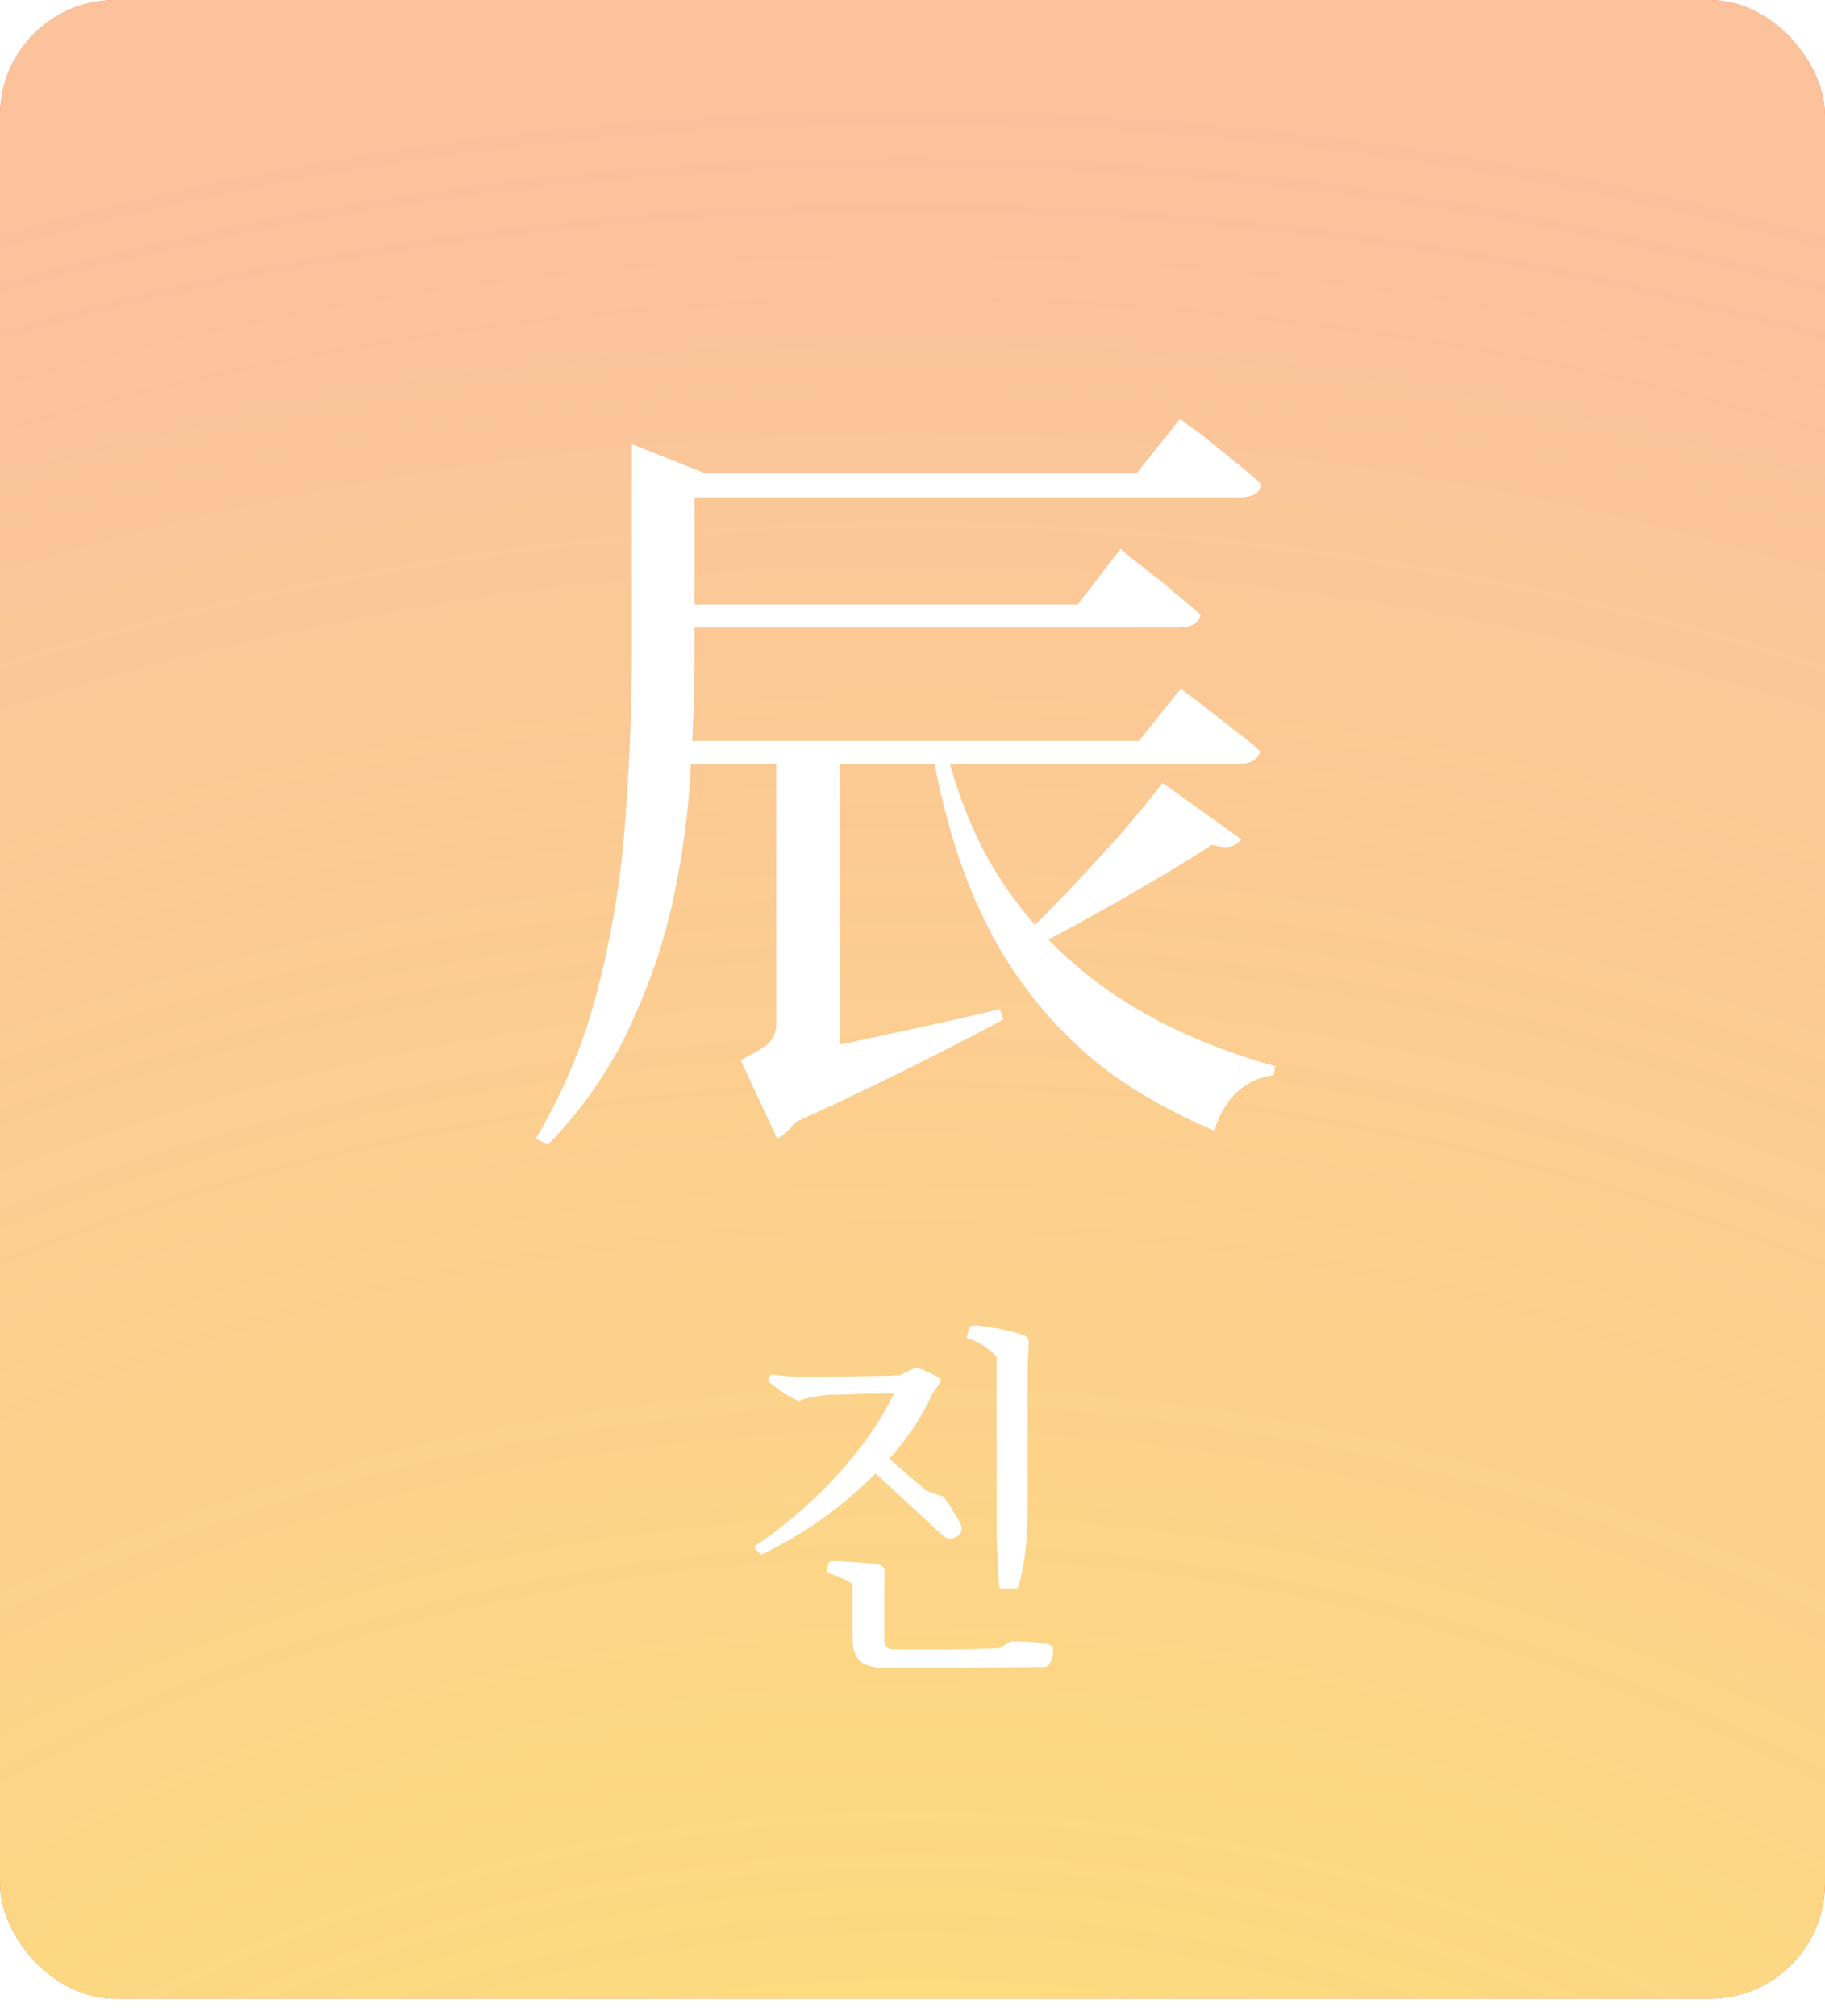 <svg width="67" height="74" viewBox="0 0 67 74" fill="none" xmlns="http://www.w3.org/2000/svg">
<g clip-path="url(#clip0_5639_40345)">
<rect width="67" height="73.361" rx="4.241" fill="#FF742D"/>
<g filter="url(#filter0_f_5639_40345)">
<circle cx="33.5" cy="162.411" r="174.709" fill="url(#paint0_radial_5639_40345)"/>
</g>
<path d="M27.799 38.932C28.324 38.835 29.042 38.7 29.955 38.525C30.887 38.331 31.935 38.107 33.1 37.855C34.285 37.602 35.489 37.331 36.712 37.039L36.829 37.418C36.013 37.864 34.887 38.447 33.45 39.166C32.013 39.884 30.46 40.622 28.79 41.379L27.799 38.932ZM30.275 27.282L30.829 27.602V38.991L28.528 39.806L29.518 38.932C29.673 39.476 29.693 39.942 29.576 40.331C29.479 40.738 29.324 41.059 29.11 41.292C28.916 41.544 28.722 41.709 28.528 41.787L27.188 38.903C27.751 38.632 28.11 38.408 28.265 38.233C28.421 38.059 28.498 37.845 28.498 37.593V27.282H30.275ZM41.139 20.146C41.139 20.146 41.237 20.233 41.431 20.408C41.644 20.563 41.897 20.758 42.188 20.991C42.499 21.224 42.819 21.486 43.149 21.777C43.479 22.049 43.79 22.311 44.081 22.563C44.004 22.874 43.732 23.029 43.266 23.029H24.537L24.304 22.185H39.567L41.139 20.146ZM23.197 17.087V16.301L25.906 17.379H25.498V23.903C25.498 25.243 25.45 26.69 25.353 28.243C25.275 29.796 25.061 31.389 24.712 33.02C24.363 34.632 23.819 36.214 23.081 37.767C22.363 39.301 21.372 40.719 20.11 42.02L19.673 41.787C20.741 39.981 21.518 38.078 22.003 36.078C22.508 34.059 22.828 32.02 22.964 29.962C23.12 27.884 23.197 25.864 23.197 23.903V17.379V17.087ZM43.324 15.369C43.324 15.369 43.421 15.447 43.615 15.602C43.829 15.738 44.091 15.932 44.402 16.185C44.712 16.437 45.033 16.699 45.363 16.971C45.712 17.243 46.033 17.515 46.324 17.787C46.246 18.097 45.974 18.253 45.508 18.253H24.45V17.379H41.722L43.324 15.369ZM34.673 27.253C35.062 28.903 35.625 30.379 36.363 31.68C37.12 32.962 38.013 34.078 39.042 35.029C40.072 35.981 41.237 36.797 42.538 37.476C43.858 38.156 45.285 38.709 46.819 39.136L46.761 39.457C45.693 39.612 44.965 40.292 44.576 41.496C43.139 40.894 41.848 40.175 40.703 39.34C39.576 38.486 38.586 37.496 37.732 36.369C36.877 35.243 36.159 33.952 35.576 32.495C34.994 31.02 34.537 29.35 34.207 27.486L34.673 27.253ZM45.567 30.806C45.47 30.942 45.343 31.029 45.188 31.068C45.033 31.107 44.8 31.088 44.489 31.01C43.926 31.379 43.266 31.787 42.508 32.233C41.751 32.68 40.955 33.136 40.12 33.602C39.285 34.068 38.479 34.496 37.703 34.884L37.382 34.534C37.984 33.971 38.615 33.34 39.275 32.641C39.955 31.923 40.596 31.224 41.198 30.544C41.8 29.845 42.295 29.243 42.683 28.738L45.567 30.806ZM43.353 25.272C43.353 25.272 43.45 25.35 43.644 25.505C43.839 25.641 44.081 25.826 44.373 26.058C44.683 26.291 45.004 26.544 45.334 26.816C45.683 27.068 45.994 27.321 46.266 27.573C46.188 27.884 45.916 28.039 45.45 28.039H24.392V27.195H41.809L43.353 25.272Z" fill="white"/>
<path d="M37.364 58.3H36.699C36.681 58.164 36.663 57.992 36.645 57.784C36.636 57.567 36.627 57.341 36.618 57.106C36.609 56.862 36.6 56.626 36.591 56.4C36.591 56.174 36.591 55.98 36.591 55.817V49.805C36.482 49.67 36.328 49.539 36.129 49.412C35.93 49.276 35.713 49.172 35.478 49.1L35.6 48.72C35.609 48.675 35.663 48.652 35.763 48.652C35.944 48.652 36.152 48.675 36.387 48.72C36.622 48.756 36.848 48.801 37.066 48.856C37.292 48.91 37.473 48.964 37.608 49.018C37.726 49.064 37.78 49.163 37.771 49.317L37.73 50.05V55.437C37.73 55.763 37.717 56.102 37.69 56.455C37.663 56.807 37.622 57.142 37.568 57.459C37.513 57.775 37.446 58.056 37.364 58.3ZM38.3 61.19L32.547 61.231L32.791 60.539C32.999 60.539 33.28 60.539 33.632 60.539C33.985 60.539 34.356 60.539 34.745 60.539C35.143 60.539 35.514 60.535 35.858 60.525C36.211 60.516 36.482 60.507 36.672 60.498L37.133 60.24C37.341 60.24 37.581 60.249 37.853 60.268C38.124 60.286 38.328 60.313 38.463 60.349C38.599 60.376 38.667 60.449 38.667 60.566C38.667 60.711 38.644 60.828 38.599 60.919C38.563 61.019 38.526 61.086 38.49 61.123C38.445 61.168 38.382 61.19 38.3 61.19ZM33.062 50.47V51.149C32.918 51.149 32.71 51.149 32.438 51.149C32.176 51.149 31.895 51.153 31.597 51.162C31.308 51.171 31.045 51.181 30.81 51.19C30.575 51.19 30.412 51.194 30.321 51.203C30.195 51.212 30.027 51.239 29.819 51.285C29.611 51.321 29.444 51.366 29.317 51.42C29.136 51.339 28.951 51.239 28.761 51.122C28.571 50.995 28.404 50.868 28.259 50.742C28.214 50.697 28.2 50.651 28.218 50.606L28.313 50.443C28.494 50.47 28.698 50.493 28.924 50.511C29.15 50.529 29.349 50.538 29.521 50.538C29.62 50.538 29.783 50.538 30.009 50.538C30.244 50.529 30.507 50.525 30.796 50.525C31.095 50.516 31.393 50.511 31.692 50.511C32 50.502 32.276 50.498 32.52 50.498C32.764 50.488 32.945 50.479 33.062 50.47ZM34.216 51.176L32.818 51.149L33.049 50.47L33.524 50.24C33.605 50.212 33.691 50.212 33.782 50.24C33.881 50.276 34.003 50.33 34.148 50.403C34.302 50.466 34.41 50.52 34.474 50.565C34.546 50.611 34.555 50.674 34.501 50.755L34.216 51.176ZM27.906 57.025L27.743 56.862C27.698 56.816 27.698 56.771 27.743 56.726C28.521 56.201 29.236 55.627 29.887 55.003C30.548 54.378 31.127 53.736 31.624 53.076C32.122 52.415 32.52 51.773 32.818 51.149L33.551 50.891L34.216 51.176C33.899 51.9 33.433 52.623 32.818 53.347C32.203 54.071 31.488 54.749 30.674 55.383C29.869 56.007 28.996 56.55 28.055 57.011C27.992 57.047 27.942 57.052 27.906 57.025ZM34.474 56.237L31.855 53.809L34.012 54.718L34.637 54.935C34.745 55.061 34.854 55.22 34.962 55.41C35.071 55.591 35.157 55.735 35.22 55.844C35.301 56.016 35.324 56.142 35.288 56.224C35.252 56.314 35.179 56.382 35.071 56.427C34.971 56.473 34.876 56.482 34.786 56.455C34.741 56.446 34.691 56.418 34.637 56.373C34.582 56.328 34.528 56.283 34.474 56.237ZM34.012 54.718L33.944 54.799L31.855 53.809L32.343 53.279L34.012 54.718ZM32.791 60.539L32.56 61.231C32.09 61.222 31.76 61.132 31.57 60.96C31.389 60.788 31.298 60.507 31.298 60.118V58.938H32.465V60.186C32.465 60.421 32.574 60.539 32.791 60.539ZM32.465 59.169H31.298V58.151C31.19 58.06 31.045 57.979 30.864 57.907C30.692 57.825 30.516 57.762 30.335 57.717L30.416 57.391C30.425 57.328 30.48 57.296 30.579 57.296C30.742 57.296 30.927 57.305 31.136 57.323C31.353 57.332 31.565 57.346 31.773 57.364C31.982 57.382 32.149 57.404 32.276 57.432C32.411 57.468 32.479 57.563 32.479 57.717L32.465 58.354V59.169Z" fill="white"/>
</g>
<defs>
<filter id="filter0_f_5639_40345" x="-238.298" y="-109.387" width="543.596" height="543.596" filterUnits="userSpaceOnUse" color-interpolation-filters="sRGB">
<feFlood flood-opacity="0" result="BackgroundImageFix"/>
<feBlend mode="normal" in="SourceGraphic" in2="BackgroundImageFix" result="shape"/>
<feGaussianBlur stdDeviation="48.544" result="effect1_foregroundBlur_5639_40345"/>
</filter>
<radialGradient id="paint0_radial_5639_40345" cx="0" cy="0" r="1" gradientUnits="userSpaceOnUse" gradientTransform="translate(33.5 125.958) rotate(-90.059) scale(121.623)">
<stop stop-color="#FFF158"/>
<stop offset="1" stop-color="#F9E1CA" stop-opacity="0.71"/>
</radialGradient>
<clipPath id="clip0_5639_40345">
<rect width="67" height="73.361" rx="4.241" fill="white"/>
</clipPath>
</defs>
</svg>
